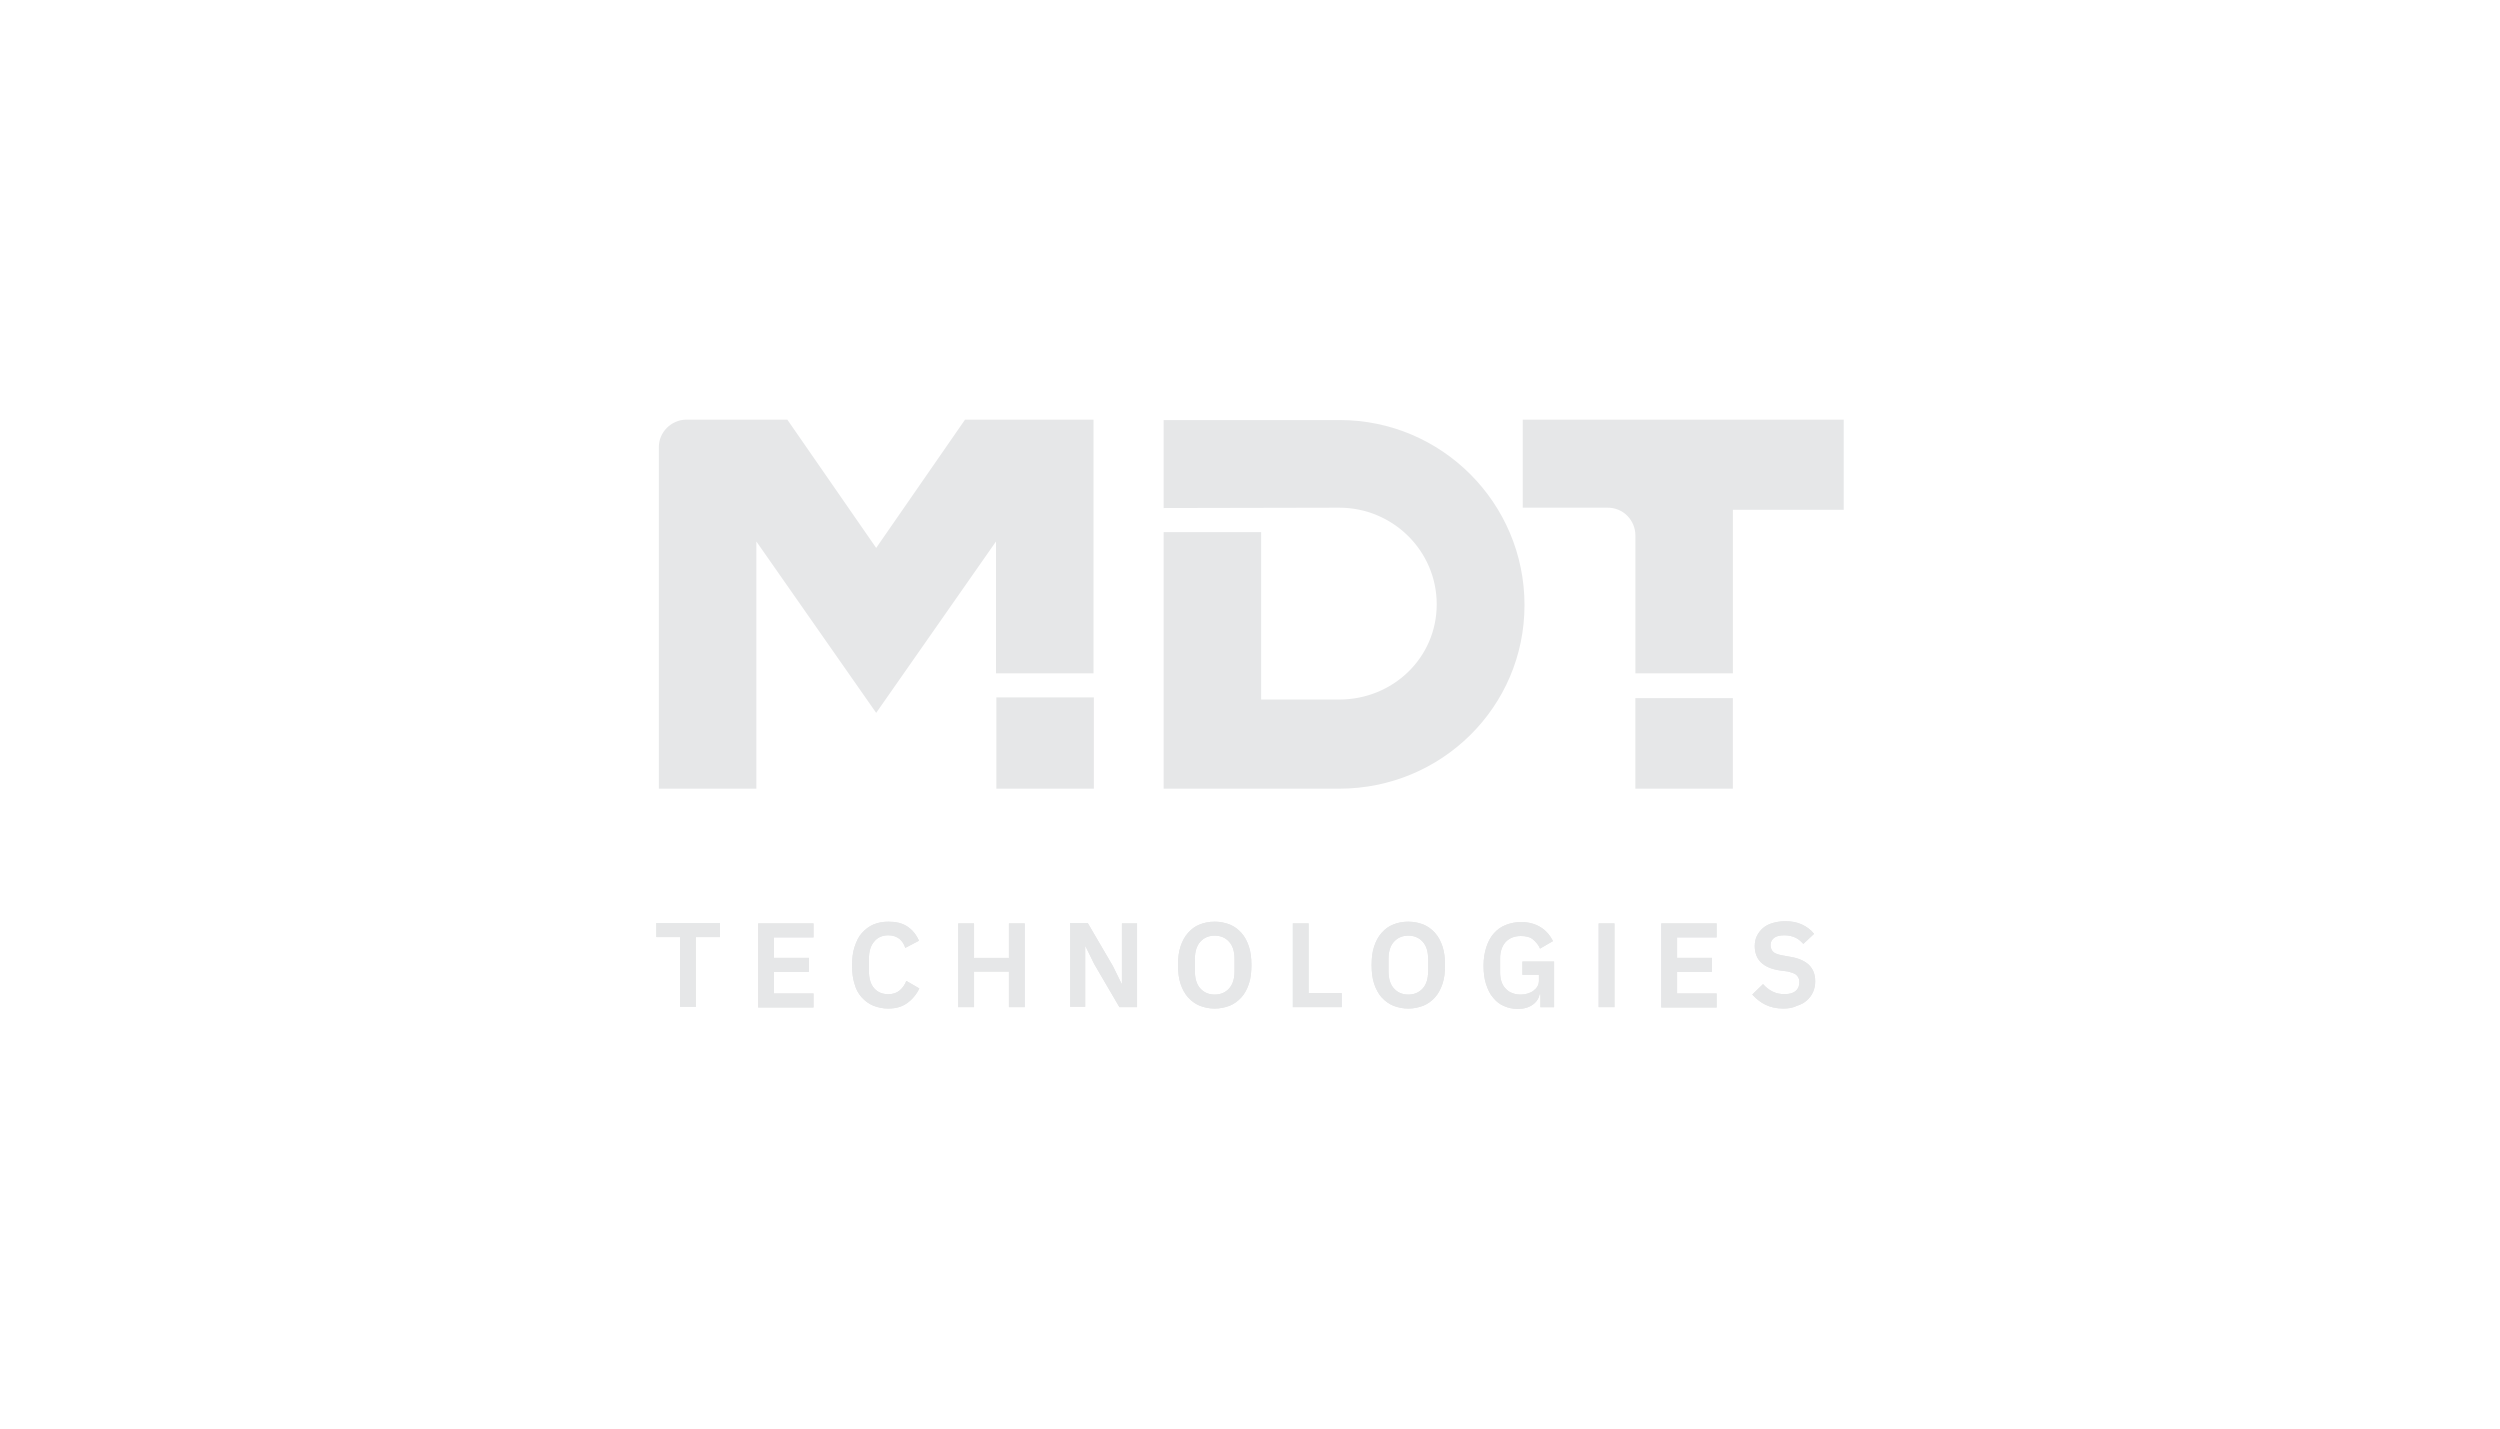 <svg xmlns="http://www.w3.org/2000/svg" id="Layer_1" viewBox="0 0 700 400"><defs><style>.cls-1{fill:#e6e7e8}</style></defs><path d="M194.85 262.38v19.52h-4.43v-19.52h-6.65v-3.92h17.83v3.92h-6.75ZM212.28 282v-23.44h15.51v3.92h-11.08v5.73h9.77v3.92h-9.77v6.04h11.08v3.92h-15.51v-.1Zm36.47.4c-1.51 0-2.92-.3-4.23-.81-1.21-.5-2.32-1.31-3.22-2.31s-1.61-2.21-2.01-3.72c-.5-1.51-.71-3.22-.71-5.23s.2-3.72.71-5.23c.5-1.51 1.11-2.82 2.01-3.82.91-1.01 1.91-1.81 3.22-2.41 1.21-.5 2.62-.8 4.23-.8 2.12 0 3.83.4 5.24 1.31 1.41.91 2.52 2.21 3.32 4.02l-3.83 2.01c-.3-1.01-.91-1.91-1.61-2.52-.81-.6-1.81-1.01-3.12-1.01-1.71 0-3.02.6-3.93 1.71-1.01 1.11-1.51 2.72-1.51 4.73v3.72c0 2.01.5 3.62 1.51 4.73 1.01 1.11 2.32 1.61 3.93 1.61 1.31 0 2.42-.4 3.22-1.11.81-.7 1.41-1.61 1.81-2.62l3.63 2.11c-.81 1.71-2.01 3.12-3.43 4.12-1.41 1.01-3.12 1.51-5.24 1.51Zm33.75-10.36h-9.77V282h-4.43v-23.44h4.43v9.66h9.77v-9.66h4.43V282h-4.43v-9.96Zm23.88-2.12-2.42-4.93h-.1v16.9h-4.23v-23.44h4.94l7.05 12.07 2.42 4.93h.1v-16.9h4.23v23.44h-4.94l-7.05-12.07Zm33.74 12.48c-1.51 0-2.92-.3-4.23-.81-1.21-.5-2.32-1.31-3.22-2.31-.91-1.01-1.61-2.31-2.12-3.82-.5-1.51-.71-3.22-.71-5.23s.2-3.72.71-5.23c.5-1.51 1.21-2.82 2.12-3.82.91-1.01 1.91-1.81 3.22-2.31 1.21-.5 2.62-.8 4.23-.8 1.51 0 2.92.3 4.23.8 1.21.5 2.32 1.31 3.22 2.31.91 1.01 1.61 2.31 2.12 3.82.5 1.51.71 3.22.71 5.23s-.2 3.72-.71 5.23c-.5 1.51-1.21 2.82-2.12 3.82s-2.01 1.81-3.22 2.31c-1.31.5-2.72.81-4.23.81Zm0-3.92c1.71 0 3.02-.6 4.03-1.71s1.51-2.72 1.51-4.73v-3.62c0-2.01-.5-3.62-1.51-4.73s-2.32-1.71-4.03-1.71-3.02.6-4.03 1.71-1.51 2.72-1.51 4.73v3.62c0 2.01.5 3.62 1.51 4.73s2.32 1.71 4.03 1.71Zm21.87 3.52v-23.44h4.43v19.52h9.27V282h-13.7Zm32.34.4c-1.51 0-2.92-.3-4.23-.81-1.21-.5-2.32-1.31-3.22-2.31-.91-1.01-1.61-2.31-2.12-3.82-.5-1.51-.71-3.22-.71-5.23s.2-3.72.71-5.23c.5-1.51 1.21-2.82 2.12-3.82.91-1.01 1.91-1.81 3.22-2.31 1.21-.5 2.62-.8 4.23-.8 1.51 0 2.92.3 4.23.8 1.21.5 2.32 1.31 3.22 2.31.91 1.01 1.61 2.31 2.12 3.82.5 1.51.71 3.22.71 5.23s-.2 3.72-.71 5.23c-.5 1.51-1.21 2.82-2.12 3.82-.91 1.01-2.01 1.81-3.22 2.31-1.31.5-2.72.81-4.23.81Zm0-3.92c1.71 0 3.02-.6 4.03-1.71 1.01-1.11 1.51-2.72 1.51-4.73v-3.62c0-2.01-.5-3.62-1.51-4.73-1.01-1.11-2.32-1.71-4.03-1.71s-3.02.6-4.03 1.71-1.51 2.72-1.51 4.73v3.62c0 2.01.5 3.62 1.51 4.73s2.32 1.71 4.03 1.71Zm36.87-.11h-.1c-.2 1.11-.81 2.11-1.91 2.92-1.11.8-2.52 1.21-4.23 1.21-1.41 0-2.72-.3-3.83-.8-1.21-.5-2.22-1.31-3.02-2.31-.91-1.01-1.51-2.31-2.01-3.82-.5-1.51-.71-3.22-.71-5.23s.3-3.72.81-5.23c.5-1.51 1.21-2.82 2.12-3.82.91-1.01 2.01-1.81 3.32-2.31s2.72-.81 4.23-.81c2.12 0 3.93.5 5.44 1.41 1.51.91 2.62 2.21 3.53 3.92l-3.63 2.11c-.4-1.01-1.11-1.81-1.91-2.52-.81-.7-2.01-1.01-3.43-1.01-1.71 0-3.12.5-4.23 1.61-1.01 1.11-1.61 2.62-1.61 4.73v3.72c0 2.11.5 3.62 1.61 4.73 1.01 1.11 2.52 1.61 4.23 1.61.71 0 1.31-.1 1.91-.3.6-.2 1.11-.4 1.61-.8.4-.3.81-.7 1.11-1.21.3-.5.4-1.11.4-1.71v-1.51h-4.63v-3.72h8.87v12.78h-3.83v-3.62h-.1Zm16.42 3.63v-23.44h4.43V282h-4.43Zm17.53 0v-23.44h15.51v3.92h-11.08v5.73h9.77v3.92h-9.77v6.04h11.08v3.92h-15.51v-.1Zm34.25.4c-2.01 0-3.73-.4-5.14-1.11-1.41-.7-2.62-1.71-3.63-2.82l3.02-2.92c.81.91 1.71 1.61 2.72 2.11 1.01.5 2.11.7 3.32.7 1.41 0 2.42-.3 3.12-.91.7-.6 1.01-1.41 1.01-2.41 0-.8-.2-1.41-.7-1.91-.4-.5-1.31-.8-2.52-1.11l-2.22-.3c-4.74-.7-7.05-3.02-7.05-6.84 0-1.01.2-2.01.6-2.82.4-.8 1.01-1.61 1.71-2.21s1.61-1.11 2.72-1.41c1.01-.3 2.22-.5 3.53-.5 1.81 0 3.32.3 4.63.91 1.31.6 2.42 1.41 3.43 2.62l-3.02 2.82c-.61-.7-1.31-1.31-2.12-1.71-.81-.4-1.91-.7-3.12-.7-1.31 0-2.22.2-2.92.7-.61.5-1.01 1.11-1.01 2.01s.3 1.51.81 2.01c.5.4 1.31.7 2.52.91l2.22.4c2.42.4 4.13 1.21 5.24 2.31 1.11 1.11 1.71 2.62 1.71 4.53 0 1.11-.2 2.11-.61 3.02-.4.91-1.01 1.71-1.71 2.31-.7.7-1.71 1.21-2.72 1.51-1.21.6-2.42.8-3.83.8Z" class="cls-1"/><path d="M194.85 262.38v19.52h-4.43v-19.52h-6.65v-3.92h17.83v3.92h-6.75ZM212.28 282v-23.44h15.51v3.92h-11.08v5.73h9.77v3.92h-9.77v6.04h11.08v3.92h-15.51v-.1Zm36.47.4c-1.51 0-2.92-.3-4.23-.81-1.21-.5-2.32-1.31-3.22-2.31s-1.61-2.21-2.01-3.72c-.5-1.51-.71-3.22-.71-5.23s.2-3.72.71-5.23c.5-1.51 1.11-2.82 2.01-3.82.91-1.01 1.91-1.81 3.22-2.41 1.21-.5 2.62-.8 4.23-.8 2.12 0 3.83.4 5.24 1.31 1.41.91 2.52 2.21 3.32 4.02l-3.83 2.01c-.3-1.01-.91-1.91-1.61-2.52-.81-.6-1.81-1.01-3.12-1.01-1.71 0-3.02.6-3.93 1.71-1.01 1.11-1.51 2.72-1.51 4.73v3.72c0 2.01.5 3.62 1.51 4.73 1.01 1.11 2.32 1.61 3.93 1.61 1.31 0 2.42-.4 3.22-1.11.81-.7 1.41-1.61 1.81-2.62l3.63 2.11c-.81 1.71-2.01 3.12-3.43 4.12-1.41 1.01-3.12 1.51-5.24 1.51Zm33.75-10.36h-9.77V282h-4.43v-23.44h4.43v9.66h9.77v-9.66h4.43V282h-4.43v-9.96Zm23.88-2.12-2.42-4.93h-.1v16.9h-4.23v-23.44h4.94l7.05 12.07 2.42 4.93h.1v-16.9h4.23v23.44h-4.94l-7.05-12.07Zm33.74 12.48c-1.51 0-2.92-.3-4.23-.81-1.21-.5-2.32-1.31-3.22-2.31-.91-1.01-1.61-2.31-2.12-3.82-.5-1.51-.71-3.22-.71-5.23s.2-3.72.71-5.23c.5-1.51 1.21-2.82 2.12-3.82.91-1.01 1.91-1.81 3.22-2.31 1.21-.5 2.62-.8 4.23-.8 1.51 0 2.92.3 4.23.8 1.21.5 2.32 1.31 3.22 2.31.91 1.01 1.61 2.31 2.12 3.82.5 1.51.71 3.22.71 5.23s-.2 3.72-.71 5.23c-.5 1.51-1.21 2.82-2.12 3.82s-2.01 1.81-3.22 2.31c-1.31.5-2.72.81-4.23.81Zm0-3.92c1.71 0 3.02-.6 4.03-1.71s1.51-2.72 1.51-4.73v-3.62c0-2.01-.5-3.62-1.51-4.73s-2.32-1.71-4.03-1.71-3.02.6-4.03 1.71-1.51 2.72-1.51 4.73v3.62c0 2.01.5 3.62 1.51 4.73s2.32 1.71 4.03 1.71Zm21.87 3.52v-23.44h4.43v19.52h9.27V282h-13.7Zm32.34.4c-1.51 0-2.92-.3-4.23-.81-1.21-.5-2.32-1.31-3.22-2.31-.91-1.01-1.61-2.31-2.12-3.82-.5-1.51-.71-3.22-.71-5.23s.2-3.72.71-5.23c.5-1.51 1.21-2.82 2.12-3.82.91-1.01 1.91-1.81 3.22-2.31 1.21-.5 2.62-.8 4.23-.8 1.51 0 2.92.3 4.23.8 1.21.5 2.32 1.31 3.22 2.31.91 1.01 1.61 2.31 2.12 3.82.5 1.51.71 3.22.71 5.23s-.2 3.72-.71 5.23c-.5 1.51-1.21 2.82-2.12 3.82-.91 1.01-2.01 1.81-3.22 2.31-1.31.5-2.72.81-4.23.81Zm0-3.92c1.71 0 3.02-.6 4.03-1.71 1.01-1.11 1.51-2.72 1.51-4.73v-3.62c0-2.01-.5-3.62-1.51-4.73-1.01-1.11-2.32-1.71-4.03-1.71s-3.02.6-4.03 1.71-1.51 2.72-1.51 4.73v3.62c0 2.01.5 3.62 1.51 4.73s2.32 1.71 4.03 1.71Zm36.87-.11h-.1c-.2 1.11-.81 2.11-1.91 2.92-1.11.8-2.52 1.21-4.23 1.21-1.41 0-2.72-.3-3.83-.8-1.21-.5-2.22-1.31-3.02-2.31-.91-1.01-1.51-2.31-2.01-3.82-.5-1.51-.71-3.22-.71-5.23s.3-3.72.81-5.23c.5-1.51 1.21-2.82 2.12-3.82.91-1.01 2.01-1.81 3.32-2.31s2.72-.81 4.23-.81c2.12 0 3.93.5 5.44 1.41 1.51.91 2.62 2.21 3.53 3.92l-3.63 2.11c-.4-1.01-1.11-1.81-1.91-2.52-.81-.7-2.01-1.01-3.43-1.01-1.71 0-3.12.5-4.23 1.61-1.01 1.11-1.61 2.62-1.61 4.73v3.72c0 2.11.5 3.62 1.61 4.73 1.01 1.11 2.52 1.61 4.23 1.61.71 0 1.31-.1 1.91-.3.6-.2 1.11-.4 1.61-.8.4-.3.81-.7 1.11-1.21.3-.5.4-1.11.4-1.71v-1.51h-4.63v-3.72h8.87v12.78h-3.83v-3.62h-.1Zm16.42 3.63v-23.44h4.43V282h-4.43Zm17.53 0v-23.44h15.51v3.92h-11.08v5.73h9.77v3.92h-9.77v6.04h11.08v3.92h-15.51v-.1Zm34.25.4c-2.01 0-3.73-.4-5.14-1.11-1.41-.7-2.62-1.71-3.63-2.82l3.02-2.92c.81.91 1.71 1.61 2.72 2.11 1.01.5 2.11.7 3.32.7 1.41 0 2.42-.3 3.12-.91.7-.6 1.01-1.41 1.01-2.41 0-.8-.2-1.41-.7-1.91-.4-.5-1.31-.8-2.52-1.11l-2.22-.3c-4.74-.7-7.05-3.02-7.05-6.84 0-1.01.2-2.01.6-2.82.4-.8 1.01-1.61 1.71-2.21s1.61-1.11 2.72-1.41c1.01-.3 2.22-.5 3.53-.5 1.81 0 3.32.3 4.63.91 1.31.6 2.42 1.41 3.43 2.62l-3.02 2.82c-.61-.7-1.31-1.31-2.12-1.71-.81-.4-1.91-.7-3.12-.7-1.31 0-2.22.2-2.92.7-.61.5-1.01 1.11-1.01 2.01s.3 1.51.81 2.01c.5.4 1.31.7 2.52.91l2.22.4c2.42.4 4.13 1.21 5.24 2.31 1.11 1.11 1.71 2.62 1.71 4.53 0 1.11-.2 2.11-.61 3.02-.4.91-1.01 1.71-1.71 2.31-.7.7-1.71 1.21-2.72 1.51-1.21.6-2.42.8-3.83.8ZM325.82 117.6v24.65l49.16-.1c15.01 0 27.3 12.07 27.3 27.06s-12.29 26.66-27.3 26.66h-21.86v-46.88h-27.3v71.84h49.16c28.61 0 51.88-22.84 51.88-51.41s-23.17-51.81-51.78-51.81h-49.26Zm-19.54 77.67h-27.3v25.55h27.3v-25.55Z" class="cls-1"/><path d="m270.21 117.5-24.88 35.92-24.88-35.92h-28.41c-4.13.1-7.56 3.52-7.56 7.65v95.68h27.3v-69.22l33.55 47.99 33.55-47.99v36.92h27.3V117.5h-35.97Zm214.99 77.97h-27.3v25.35h27.3v-25.35Zm-58.83-77.97v24.65h23.58c4.63-.1 7.96 3.62 7.96 7.75v38.63h27.3v-45.78h31.03V117.5h-89.87Z" class="cls-1"/></svg>